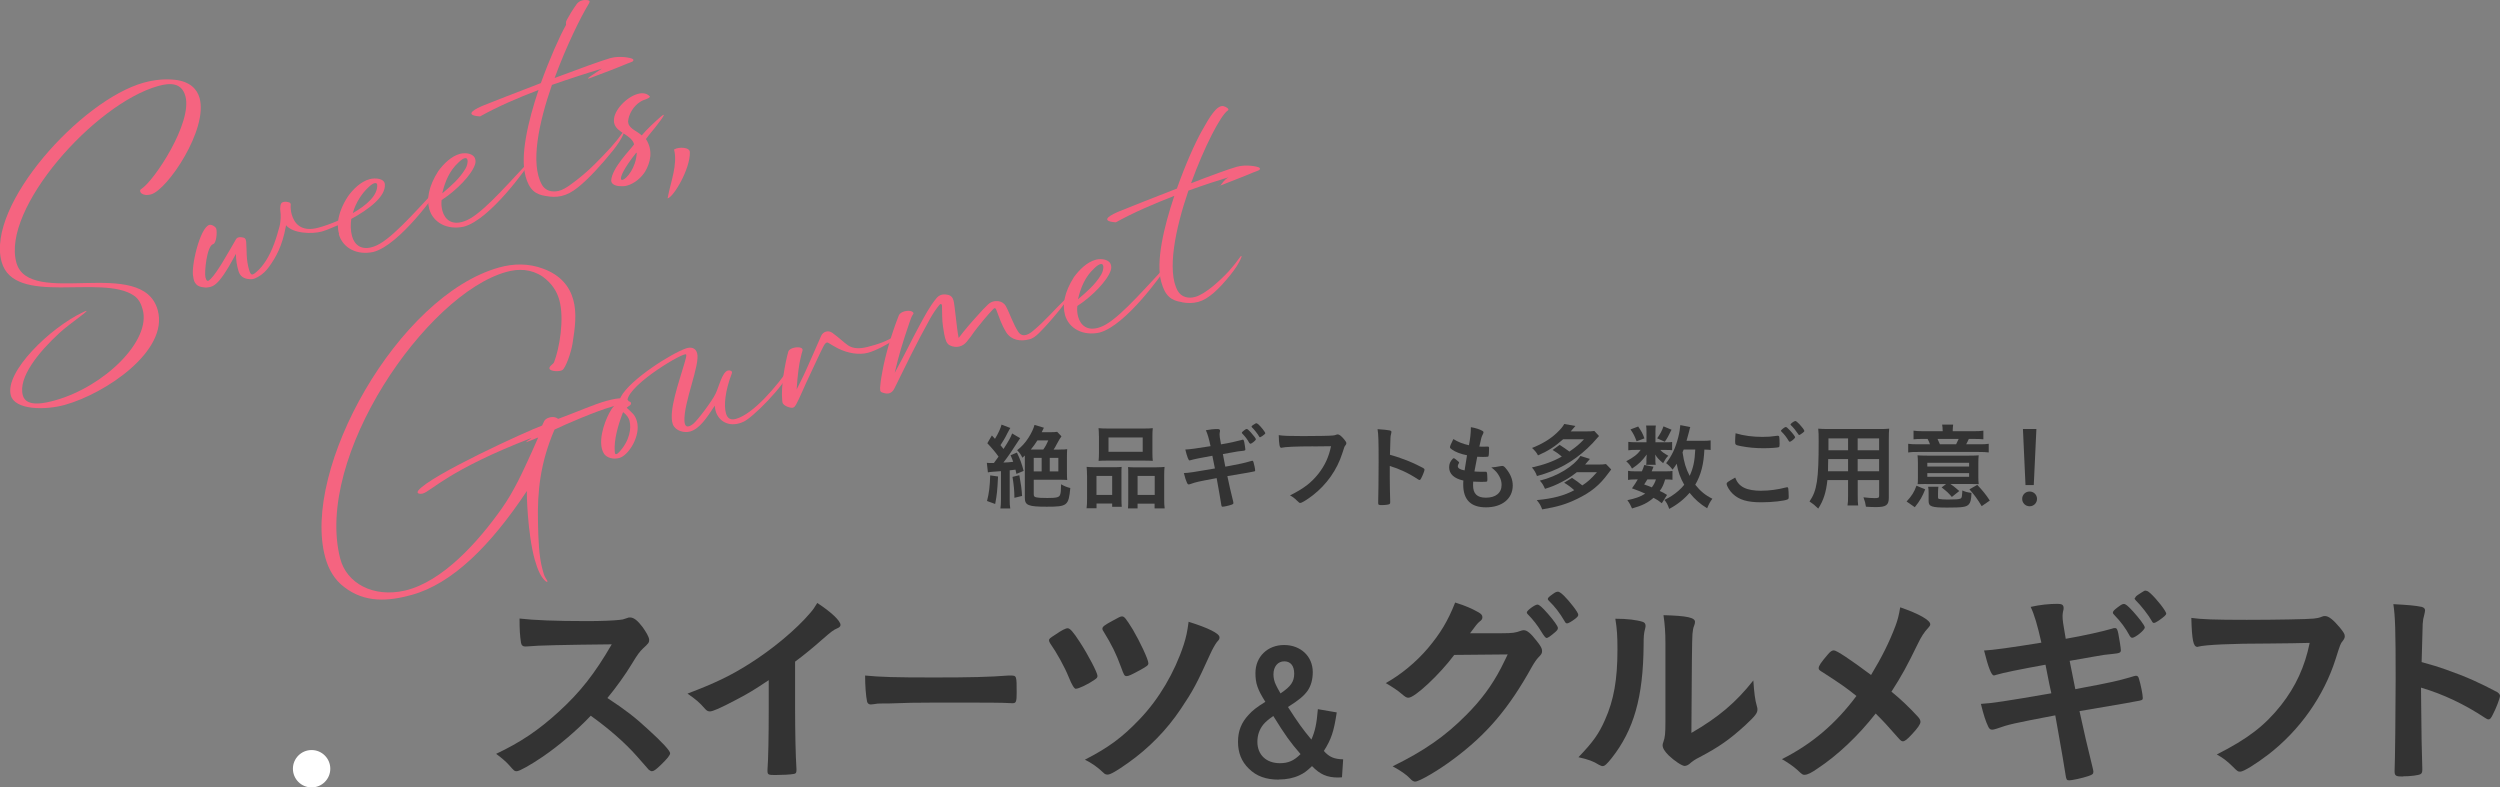 <?xml version="1.0" encoding="UTF-8"?>
<svg id="_レイヤー_2" data-name="レイヤー_2" xmlns="http://www.w3.org/2000/svg" width="401.31" height="126.4" viewBox="0 0 401.31 126.4">
  <rect x="0" y="0" width="401.31" height="126.4" fill="#808080" stroke="none"/>
  <defs>
    <style>
      .cls-1 {
        fill: #f56480;
      }

      .cls-2 {
        fill: #fff;
      }

      .cls-3 {
        fill: #333;
      }
    </style>
  </defs>
  <g id="image">
    <g>
      <g>
        <g>
          <path class="cls-3" d="M104.67,123.8c-.16,0-.33-.08-.53-.24q-.38-.45-1.94-2.21c-1.9-2.14-4.45-4.37-7.37-6.46-2.14,2.28-5.17,4.85-7.68,6.56-1.93,1.32-3.77,2.35-4.2,2.35-.36,0-.41-.05-1.21-.96-.47-.54-1.26-1.22-2.1-1.83,3.89-1.84,6.79-3.78,10.03-6.74,3.47-3.17,5.79-6.11,8.53-10.84q-11.46.11-13.33.32c-.41.03-.48.03-.55.03h0c-.39,0-.6-.18-.68-.57-.18-1.13-.24-2.15-.24-3.92,2.28.27,5.83.41,10.88.41,2.19,0,4.19-.08,5.23-.2.4-.03.48-.06,1.04-.25l.18-.06c.14-.07.21-.07.42-.07.59,0,1.21.49,2.03,1.58.47.67,1.03,1.56,1.03,2.02,0,.42-.1.56-1,1.38-.54.54-.78.81-1.83,2.54-.95,1.58-2.47,3.71-3.88,5.41,2.85,1.86,4.56,3.19,6.56,5.06,2.2,1.99,3.51,3.41,3.51,3.8,0,.31-.42.84-1.5,1.89-.78.74-1.12.99-1.38.99Z"/>
          <path class="cls-3" d="M124.39,124.41c-1.06,0-1.19-.07-1.19-.68v-.17c.13-1.63.2-5.33.2-9.89v-4.49c-2.27,1.52-3.38,2.2-5.36,3.22-2.36,1.25-3.63,1.8-4.09,1.8-.28,0-.5-.11-.74-.38-.98-1.12-1.52-1.55-2.85-2.48,4.32-1.64,6.81-2.82,9.86-4.74,3.76-2.36,7.63-5.59,9.85-8.22.47-.54.67-.84,1.12-1.59,2.25,1.46,3.73,2.88,3.73,3.52,0,.24-.17.41-.56.57-.6.27-.81.41-2.44,1.83-1.45,1.29-2.94,2.5-4.29,3.5v7.46c.01,4.23.08,7.42.22,9.76v.24c0,.39-.12.54-.47.57-.45.1-1.91.17-3,.17Z"/>
          <path class="cls-3" d="M139.82,113.09c-.35,0-.58-.18-.64-.5-.18-.83-.31-2.54-.31-4.15,2.52.24,4.69.31,11.08.31,5.85,0,8.97-.08,11.9-.31h.4c.95,0,.95.05.95,2.78,0,1.41-.1,1.66-.64,1.66h-.12c-2.02-.1-3.16-.1-12-.1-3.37,0-5.03.04-7.68.14h-.89c-.94,0-1.11.03-1.64.12-.16.01-.25.02-.31.03,0,0-.1.01-.1.01Z"/>
          <path class="cls-3" d="M177.8,124.34c-.29,0-.47-.08-.7-.32-.9-.87-1.95-1.6-2.95-2.07,3.78-1.94,6-3.57,8.8-6.51,3.08-3.22,5.59-7.46,7.07-11.96.39-1.24.57-2.06.78-3.67,3.21,1,4.96,1.89,4.96,2.49,0,.28-.04.36-.42.77-.34.46-.69,1.09-1.12,2.03-2.09,4.62-2.74,5.83-4.66,8.68-2.25,3.37-5.1,6.29-8.47,8.68-1.8,1.28-2.84,1.88-3.28,1.88ZM172.7,110.57q-.39,0-1.15-1.89c-.64-1.6-1.94-3.95-2.95-5.37-.14-.21-.21-.39-.21-.53,0-.23.13-.34,1.07-.94.97-.67,1.6-.99,1.92-.99.39,0,.9.58,1.96,2.22,1.32,2.02,2.83,4.91,2.83,5.42,0,.26-.08.37-.49.64-.94.67-2.52,1.43-2.97,1.43ZM180.86,108.53c-.37,0-.44-.16-.91-1.45-.79-2.15-1.44-3.49-2.82-5.74-.13-.16-.17-.27-.17-.42,0-.32.32-.57,1.72-1.32.98-.54,1.19-.65,1.41-.65.39,0,.61.26,1.76,2.12,1.09,1.84,2.49,4.79,2.49,5.39,0,.32-.16.46-1.34,1.11-1.32.72-1.83.96-2.12.96Z"/>
          <path class="cls-3" d="M205.29,125.15c-2.09,0-3.62-.56-4.84-1.78-1.16-1.13-1.72-2.54-1.72-4.29s.55-3.1,1.69-4.32c.62-.7,1.32-1.25,2.7-2.1-1.27-2.01-1.59-2.97-1.59-4.63,0-2.6,1.93-4.49,4.6-4.49s4.6,1.83,4.6,4.35c0,1.19-.28,2.19-.82,2.98-.6.84-1.4,1.51-3.16,2.62,1.58,2.47,2.36,3.56,3.76,5.23.59-1.35.84-2.49,1.04-4.88l3.03.52c-.47,3.11-.88,4.31-2.07,6.19.86.97,1.65,1.31,3.1,1.34l-.19,2.89-.63.03c-1.77,0-2.9-.5-4.18-1.83-.85.81-1.3,1.14-2.01,1.47-.95.45-2.09.68-3.3.68ZM204.41,114.93c-.84.58-1.22.91-1.63,1.39-.63.79-.94,1.72-.94,2.76,0,2.08,1.42,3.43,3.61,3.43,1.36,0,2.26-.4,3.32-1.46-1.67-1.92-2.49-3.07-4.37-6.11ZM206.16,106.16c-1.04,0-1.74.84-1.74,2.09,0,.59.15,1.21.4,1.7q.14.33.73,1.36c1.66-1.11,2.2-1.88,2.2-3.19,0-1.24-.58-1.96-1.6-1.96Z"/>
          <path class="cls-3" d="M227.2,125.47c-.28,0-.53-.14-.84-.49-.58-.62-1.5-1.26-2.81-1.97,5.03-2.46,8.45-4.83,11.82-8.24,2.38-2.38,4.11-4.71,5.6-7.58.23-.44.4-.8.71-1.43l.34-.71-8.58.08c-2.34,3.14-6.33,6.87-7.34,6.87-.32,0-.47-.08-1.14-.65-.55-.48-1.46-1.09-2.51-1.7,2.41-1.34,4.87-3.36,6.76-5.59,2.02-2.4,3.21-4.38,4.38-7.34,1.73.54,2.6.94,3.71,1.55.49.28.66.49.66.81,0,.27-.13.48-.42.67-.34.27-.69.7-1.56,1.9h5.04c1.86-.01,2.19-.06,3.19-.42.17-.04.27-.07.38-.07.54,0,1.12.48,2.13,1.78.63.8.82,1.16.82,1.55s-.1.55-.59,1.04c-.27.27-.71.91-1.05,1.52-3.7,6.68-7.24,10.84-12.62,14.83-2.31,1.74-5.44,3.58-6.1,3.58ZM248.25,102.41q-.22,0-.84-1.03c-.55-.93-1.37-1.98-2.14-2.75-.14-.14-.18-.21-.18-.33,0-.29,1.3-1.25,1.7-1.25.29,0,.73.38,1.72,1.51.93,1.06,1.57,1.98,1.57,2.23s-.11.39-.42.67c-.77.66-1.2.96-1.41.96ZM251.55,100.07c-.16,0-.27-.1-.4-.36-.78-1.33-1.55-2.33-2.51-3.26-.13-.13-.18-.21-.18-.29,0-.18.17-.36.76-.77.45-.35.66-.41.9-.41.4.04,1.31.93,2.44,2.39.48.62.79,1.13.79,1.31s-.09.34-.52.67c-.6.45-1.08.72-1.28.72Z"/>
          <path class="cls-3" d="M257.26,122.98c-.15,0-.33-.08-.59-.21-.9-.57-1.73-.87-3.29-1.22,2.34-2.44,3.26-3.72,4.26-5.99,1.42-3.18,2-6.45,2-11.28,0-2.25-.07-3.27-.34-4.96h.02c1.88,0,3.47.2,4.4.51.28.1.43.31.43.61,0,.14,0,.21-.07.48-.21.75-.24,1.29-.24,2.65-.07,8.35-1.56,13.6-5.14,18.14-.79.97-1.1,1.27-1.45,1.27ZM270.42,122.95c-.42,0-1.62-.8-2.54-1.67-.69-.69-.99-1.2-.99-1.65,0-.17.03-.28.14-.59.24-.66.31-1.3.31-3.12v-12.75c0-1.6-.09-2.92-.31-4.42,3.79.1,5.06.39,5.06,1.08,0,.21-.04.32-.17.69-.1.2-.2.74-.24,1.25q-.1.92-.17,15.88c4.32-2.5,7.12-4.85,9.94-8.42.13,1.93.28,3.15.56,4.09.1.31.1.41.1.59,0,.56-.34,1-1.91,2.47-2.51,2.3-4.23,3.51-7.38,5.17-.7.35-1.16.65-1.59,1.05-.25.21-.56.35-.8.35Z"/>
          <path class="cls-3" d="M289.73,124.38c-.35,0-.39,0-1.25-.82-.63-.56-1.5-1.16-2.44-1.7,4.78-2.41,8.58-5.61,11.96-10.14-1.59-1.28-2.38-1.84-5.3-3.73-.68-.41-.76-.49-.76-.74,0-.37.37-.91,1.5-2.23.37-.44.65-.62.94-.62.43,0,2.61,1.44,5.97,3.95,1.71-2.83,2.94-5.27,3.93-7.91.36-.97.53-1.66.75-2.95,3.03,1.04,4.82,2.07,4.82,2.72,0,.18-.07.29-.31.56-.65.68-1.15,1.46-1.7,2.61-1.71,3.52-2.61,5.16-4.22,7.65,1.37,1.1,2.91,2.56,4.21,3.98.33.36.45.6.45.87,0,.36-.43.99-1.37,1.99-.75.82-1.15,1.13-1.45,1.13-.19,0-.37-.12-.63-.42l-.2-.22c-1.86-2.11-2.1-2.38-3.54-3.82-2.81,3.59-6.14,6.73-9.35,8.84-.95.67-1.61.99-2.02.99Z"/>
          <path class="cls-3" d="M332.13,125.26c-.38,0-.44-.15-.54-.77-.21-1.42-.65-3.94-1.33-7.76l-.34-1.9c-6.96,1.33-7.48,1.46-9.38,2.13-.44.14-.58.17-.76.17-.29,0-.47-.15-.64-.53-.4-.83-.73-1.87-1.16-3.61,1.82-.11,3.72-.39,11.31-1.7-.24-1.05-.43-1.97-.58-2.77-.13-.69-.25-1.28-.36-1.82q-6.15,1.11-7.88,1.62c-.27.1-.35.1-.42.1q-.57,0-1.56-4,1.9-.07,9.2-1.26c-.6-2.71-1.14-4.55-1.72-5.74,1.49-.34,2.95-.49,4.34-.49.69,0,.95.18.95.68,0,.14,0,.24-.1.59-.03.2-.07.43-.07.67,0,.62.07,1.2.51,3.67,2.85-.49,6.01-1.2,7.41-1.62.24-.1.32-.1.52-.1.28,0,.38.27.51.87.13.63.41,2.38.41,2.66,0,.43-.17.51-1.49.64-.87.07-1.35.14-3.02.44q-.61.1-3.71.65l.91,4.55,1.46-.29c3.38-.61,5.69-1.12,7.27-1.6.61-.19.89-.27.99-.27.3,0,.41.17.5.5.27.87.61,2.52.61,3.07,0,.34-.13.38-1.11.54q-.54.1-1.67.31-1.84.31-7.38,1.26.91,4.25,2.13,9.18c.07.28.1.48.1.55,0,.36-.16.47-.73.67-.95.34-2.72.72-3.21.72ZM342.29,102.38c-.15,0-.26-.08-.4-.28-.69-1.28-1.42-2.27-2.51-3.4-.2-.2-.21-.25-.21-.36,0-.23.24-.45.79-.87.53-.4.75-.52.97-.52.29,0,.63.28,1.48,1.2.94,1.05,1.88,2.25,1.88,2.57,0,.44-1.57,1.66-2,1.66ZM345.76,100c-.11,0-.26-.1-.33-.29-.49-.9-1.75-2.53-2.61-3.36-.07-.07-.07-.07-.18-.24.21-.37.21-.38.55-.62.11-.07,1.03-.69,1.14-.69.42.07.42.07.84.42.93.82,2.56,2.86,2.56,3.29,0,.18-.35.51-1.07,1.01-.22.15-.51.34-.62.38-.03.03-.03.03-.17.07l-.11.03Z"/>
          <path class="cls-3" d="M359.63,123.87c-.39,0-.47-.05-1.24-.83-.97-.97-1.7-1.46-2.54-1.93,4.96-2.52,7.67-4.58,10.33-7.93,2.34-2.99,3.8-6.16,4.58-9.98q-2.62.07-6.46.1c-5.95,0-10.33.2-11.45.51-.03.03-.07.03-.11.03-.66,0-.88-1.04-.98-4.65,1.63.23,3.7.31,8.9.31,4.56,0,9.88-.1,10.74-.2.6-.07.8-.1,1.42-.34.17-.07.25-.07.38-.07.59,0,1.31.55,2.4,1.85.66.83.79,1.03.79,1.41,0,.23-.09.44-.35.77-.33.4-.36.48-1.12,2.88-1.9,5.96-5.73,11.4-10.79,15.31-2.05,1.57-3.99,2.76-4.51,2.76Z"/>
          <path class="cls-3" d="M385.71,124.65c-1.05,0-1.32-.08-1.32-.81v-.14c.07-.87.17-10.52.17-14.72,0-7.79-.07-10.04-.37-12,2.4.13,3.55.23,4.56.44.37.11.53.29.53.57q0,.17-.14.75c-.12.37-.2.83-.24,1.42,0,.02,0,.15-.01.41-.02.79-.08,2.69-.16,5.71q2.39.65,3.79,1.16c3.56,1.25,5.53,2.18,8.37,3.67.3.23.42.4.42.6,0,.34-.61,1.98-1.16,3.01-.27.56-.44.76-.67.76-.15,0-.33-.08-.56-.24-3.29-2.18-6.75-3.82-10.29-4.86l.04,3.81c0,2.1.1,7.61.17,9.21v.17c0,.35-.08.57-.25.67-.26.22-1.72.38-2.87.38Z"/>
        </g>
        <g>
          <path class="cls-3" d="M159.54,74.33q.12-.17.35-.48s.33-.45.4-.55c-.45-.65-1.11-1.43-1.8-2.15l.73-1.25.5.54c.5-.81.93-1.74,1.05-2.28l1.41.54c-.12.18-.25.44-.5.9-.34.71-.72,1.32-1.08,1.86.24.3.3.38.49.61.84-1.3,1.17-1.9,1.38-2.49l1.29.76c-.12.17-.21.3-.38.57-.87,1.38-1.64,2.49-2.31,3.34.6-.01.87-.04,1.57-.12-.13-.36-.19-.54-.42-1.06l1.02-.42c.5,1.04.78,1.79,1.08,2.94l-1.16.48c-.07-.35-.1-.45-.15-.68-.27.03-.65.08-.93.11v4.62c0,.67.01,1.05.09,1.5h-1.58c.06-.44.09-.86.09-1.5v-4.49c-1.2.08-1.85.13-2.1.2l-.17-1.54c.21.03.31.03.56.03h.54ZM160.21,76.49c-.12,2.37-.18,2.92-.46,4.41l-1.31-.48c.33-1.23.46-2.4.51-4.11l1.26.18ZM163.63,76.28c.27,1.46.36,2.16.44,3.33l-1.23.3c-.02-1.25-.09-2-.31-3.36l1.11-.27ZM170.02,72.16c.65,0,1.02-.01,1.29-.06-.03.34-.04.62-.04,1.2v2.46c0,.72.01.97.04,1.29-.36-.03-.62-.04-1.25-.04h-4.12v2.32c0,.32.1.44.39.5.36.08.87.11,1.81.11,1.47,0,1.88-.11,2.02-.5.12-.3.15-.66.17-1.7.52.3.92.46,1.48.6-.27,2.83-.48,3-3.78,3-2.99,0-3.52-.23-3.52-1.44v-6.78c-.17.17-.2.18-.39.36-.24-.51-.42-.76-.84-1.21.69-.53,1.28-1.17,1.79-1.96.5-.77.87-1.58.99-2.1l1.51.45c-.04.09-.09.15-.1.2-.03.06-.12.22-.25.52h1.29c.6,0,.81-.01,1.19-.06l.69.72c-.21.29-.44.66-.78,1.3-.21.42-.27.51-.48.83h.9ZM167.47,72.16c.33-.45.58-.92.81-1.47h-1.75c-.35.55-.67,1.02-1.06,1.47h2.01ZM165.94,75.67h1.27v-2.17h-1.27v2.17ZM168.51,75.67h1.38v-2.17h-1.38v2.17Z"/>
          <path class="cls-3" d="M174.49,76.32c0-.51-.02-.93-.06-1.38.43.04.82.06,1.39.06h3.17c.42,0,.7-.02,1.06-.05-.03.3-.03.51-.03,1.26v3.84c0,.6.02.96.05,1.3h-1.54v-.52h-2.51v.76h-1.6c.06-.42.08-.83.08-1.57v-3.71ZM176.01,79.45h2.52v-3.05h-2.52v3.05ZM176.4,70c0-.52-.02-.9-.06-1.27.42.04.87.06,1.64.06h5.43c.78,0,1.26-.01,1.64-.06-.04.34-.06.72-.06,1.26v2.67c0,.58.02.94.06,1.32-.42-.03-.72-.04-1.48-.04h-5.72c-.77,0-1.09.01-1.5.04.04-.39.06-.78.06-1.32v-2.66ZM177.94,72.53h5.49v-2.31h-5.49v2.31ZM185.65,75.01c.6,0,.93-.02,1.29-.06-.04.4-.06.79-.06,1.38v3.72c0,.79.02,1.18.08,1.56h-1.62v-.76h-2.73v.76h-1.54c.03-.38.04-.69.04-1.3v-4.16c0-.67,0-.84-.03-1.18.34.03.63.05,1.08.05h3.5ZM182.61,79.45h2.75v-3.05h-2.75v3.05Z"/>
          <path class="cls-3" d="M193.53,69.07c.67-.13,1.32-.2,1.9-.2.3,0,.41.08.41.29,0,.06,0,.11-.04.25-.02.09-.03.2-.03.3,0,.27.03.52.23,1.62,1.21-.19,2.64-.51,3.29-.7.1-.05.13-.05.23-.05.1,0,.15.09.21.38.06.29.18,1.05.18,1.17,0,.18-.06.21-.65.27-.38.03-.58.06-1.33.2q-.27.04-1.63.29.25,1.32.39,2.02.33-.06.66-.12c1.5-.27,2.52-.5,3.21-.71.24-.07.39-.12.44-.12.12,0,.17.06.21.21.12.39.27,1.11.27,1.35,0,.13-.03.15-.48.22q-.24.04-.73.14-.81.13-3.25.55.39,1.89.93,4.06c.03.12.04.21.04.24,0,.15-.06.2-.31.29-.42.15-1.2.32-1.41.32-.15,0-.18-.05-.23-.33-.1-.72-.35-2.06-.74-4.26-3.06.57-3.3.63-4.15.93-.19.06-.25.08-.33.08-.12,0-.19-.06-.27-.23-.18-.38-.33-.85-.51-1.59.78-.03,1.6-.15,4.98-.74-.18-.88-.3-1.53-.41-2.04q-2.73.48-3.49.71c-.12.04-.15.04-.18.04q-.24,0-.67-1.75.82-.01,4.05-.54c-.24-1.14-.48-2-.75-2.55ZM200.55,71.12c-.31-.58-.65-1.02-1.11-1.5-.09-.09-.09-.1-.09-.15,0-.09.09-.18.35-.38.24-.18.33-.23.42-.23.12,0,.27.12.65.53.48.54.83,1,.83,1.12,0,.18-.68.72-.87.72-.06,0-.1-.03-.17-.12ZM202.64,69.98c-.09.06-.23.15-.27.17t-.08.03s-.03.01-.04.01c-.04,0-.1-.04-.13-.12-.21-.39-.77-1.11-1.16-1.48t-.07-.11q.09-.15.24-.25c.23-.15.47-.3.5-.3q.18.03.36.18c.41.36,1.12,1.26,1.12,1.44,0,.07-.17.22-.46.43Z"/>
          <path class="cls-3" d="M210.79,71.65c-2.69,0-4.58.09-5.06.22-.02.02-.03.02-.04.02-.29,0-.38-.5-.42-2.04.73.12,1.69.15,3.92.15,2.01,0,4.36-.04,4.74-.09.27-.03.36-.04.63-.15.08-.03.1-.03.17-.03.26,0,.57.24,1.05.81.28.36.34.45.34.62,0,.11-.04.2-.15.33-.15.18-.17.22-.5,1.28-.84,2.64-2.5,5.01-4.75,6.75-.9.69-1.75,1.21-1.98,1.21-.17,0-.19-.02-.54-.36-.4-.41-.72-.63-1.12-.85,2.21-1.1,3.41-2.03,4.56-3.48,1.04-1.32,1.68-2.73,2.02-4.41q-1.17.02-2.86.03Z"/>
          <path class="cls-3" d="M223.09,76.48c0,.92.04,3.36.07,4.06v.08c0,.14-.03.24-.1.29-.1.09-.7.17-1.26.17-.48,0-.57-.04-.57-.34v-.06c.03-.39.07-4.71.07-6.5,0-3.45-.03-4.42-.17-5.29,1.08.08,1.56.12,2,.21.15.05.23.12.23.24q0,.08-.06.33c-.06.18-.09.39-.1.63,0,.03-.03.93-.08,2.7q1.06.3,1.68.53c1.5.52,2.35.92,3.69,1.62.12.09.18.16.18.25,0,.15-.27.87-.51,1.32-.12.25-.19.33-.29.33-.06,0-.13-.03-.24-.1-1.47-.98-3.02-1.7-4.54-2.15v1.7Z"/>
          <path class="cls-3" d="M235.52,73.09c-1.06-.21-1.88-.53-2.43-.92-.27-.18-.33-.26-.33-.39,0-.17.12-.46.54-1.3.73.46,1.56.79,2.5.99.21-1.05.3-1.92.31-2.9.77.13,1.44.36,1.81.57.17.09.23.18.21.3,0,.06-.03.12-.1.27-.23.46-.24.51-.56,1.98.15.01.35.01.47.01h.1c.36-.01.63-.01.76-.01h.05c.13,0,.18.06.18.25,0,.66-.04,1.2-.1,1.31-.04.07-.24.1-.87.1-.28,0-.51-.01-.93-.03q-.31,1.54-.45,2.36c.51.04.62.04.87.04h.84c.15-.01.23.01.27.09.06.09.1.57.1,1.11,0,.27-.01.34-.1.39-.07.03-.4.04-.98.04-.27,0-.67-.01-1.2-.04-.02.27-.02.45-.02.57,0,1.38.65,2.01,2.06,2.01,1.57,0,2.52-.76,2.52-2.05,0-.46-.1-.89-.35-1.35-.3-.57-.58-.9-1.3-1.47h.13c.24,0,.75-.08,1.2-.17.24-.04.33-.06.4-.06.23,0,.38.1.67.48.69.84,1.04,1.73,1.04,2.66,0,2.12-1.71,3.51-4.3,3.51-2.43,0-3.65-1.21-3.65-3.67,0-.21,0-.38.03-.63-1.48-.32-2.29-1.05-2.29-2.12,0-.55.17-.96.58-1.38.04-.06.1-.08.17-.08.09,0,.19.08.54.36.27.22.31.27.31.34q0,.06-.09.2c-.06.1-.12.27-.12.36,0,.2.12.36.34.46.21.11.27.12.75.23l.39-2.43Z"/>
          <path class="cls-3" d="M250.36,71.41c.67.44.96.63,1.57,1.08,1.16-.81,1.62-1.21,2.34-1.98h-3.35c-1.26,1.14-2.43,1.89-4.03,2.59-.24-.45-.51-.78-.96-1.19,1.62-.64,2.88-1.41,3.9-2.35.69-.65,1.03-1.05,1.27-1.5l1.79.32c-.32.38-.36.43-.75.87h2.52c.54,0,.94-.01,1.27-.07l.75.81c-.87,1-1.25,1.41-1.86,1.98-2.4,2.22-4.8,3.55-8.1,4.45-.18-.52-.42-.94-.81-1.38,1.96-.43,3.46-.99,4.8-1.75-.45-.39-.85-.69-1.48-1.06l1.12-.81ZM253.1,75.82c-1.05.79-1.5,1.08-2.39,1.54-.98.51-1.63.78-2.7,1.11-.3-.67-.44-.88-.83-1.32,2.79-.67,5.48-2.31,6.52-3.96l1.52.48q-.38.46-.77.9h2.08c.56,0,.93-.01,1.27-.08l.84.87c-.18.23-.21.25-.48.63-1.37,1.88-2.76,3.02-5,4.1-1.74.84-3.1,1.26-5.6,1.68-.28-.72-.38-.88-.87-1.49,2.58-.24,4.4-.72,6.01-1.59-.57-.52-.92-.78-1.62-1.2l1.27-.78c.71.46,1.02.71,1.65,1.21.83-.54,1.38-1.02,2.35-2.12h-3.3Z"/>
          <path class="cls-3" d="M267.5,71c.42,0,.77-.02.92-.05v1.32c-.22-.03-.48-.04-.93-.04h-.96c.27.32.57.53,1.27.93-.38.41-.44.5-.83,1.19-.73-.62-.92-.83-1.27-1.38.02.24.03.48.03.58v.54c0,.18.02.36.06.52h-1.54c.03-.15.04-.33.04-.48v-.54c0-.15.02-.32.05-.63-.77,1.05-1.25,1.51-2.36,2.26-.3-.53-.46-.74-.93-1.18,1.15-.6,1.83-1.12,2.31-1.82h-.78c-.51,0-.9.01-1.2.06v-1.35c.34.04.67.06,1.21.06h1.71v-1.7c0-.44-.02-.69-.06-.98h1.56c-.04.29-.06.53-.06.95v1.73h1.75ZM266.76,80.78c-.52-.42-.73-.55-1.33-.87-.9.79-1.79,1.25-3.45,1.71-.21-.51-.43-.9-.75-1.33,1.29-.27,2.09-.55,2.87-1.05-.67-.31-1.06-.46-2.13-.85.45-.63.58-.83.93-1.43h-.42c-.52,0-.81.02-1.14.08v-1.46c.33.06.6.08,1.14.08h1.08c.14-.3.21-.48.39-1.02l1.48.28c-.13.36-.18.47-.3.74h2.28c.51,0,.78-.01,1.06-.06v1.42c-.3-.04-.54-.06-1.17-.06-.29.92-.42,1.22-.87,1.85.56.25.68.33,1.17.64l-.84,1.33ZM262.97,68.47c.54.79.72,1.12,1,1.9l-1.26.47c-.29-.8-.52-1.26-.98-1.91l1.23-.46ZM264.44,76.96c-.2.33-.24.41-.51.81.63.22.85.3,1.23.46.31-.42.5-.76.66-1.28h-1.38ZM268.32,68.98c-.57,1.14-.63,1.28-1.08,1.93l-1.23-.55c.46-.63.78-1.21,1.02-1.92l1.29.54ZM274.61,72.23c-.26-.04-.44-.04-1.02-.06-.09,2.32-.54,4.06-1.46,5.64.81,1.02,1.6,1.68,2.75,2.25-.35.45-.58.88-.84,1.53-1.09-.65-2.02-1.47-2.82-2.48-.9,1.04-2.01,1.92-3.27,2.58-.27-.75-.4-.99-.77-1.44.63-.32.81-.42,1.14-.63.83-.54,1.48-1.11,2.04-1.8-.66-1.18-.96-2.02-1.21-3.38-.26.41-.36.56-.66.95-.31-.41-.63-.74-1.04-1.04.9-1.14,1.5-2.4,1.95-4.16.18-.67.31-1.53.33-1.95l1.6.31c-.06.17-.1.3-.21.79-.1.41-.26.98-.39,1.42h2.52c.67,0,1-.01,1.35-.07v1.51ZM270.27,72.17q-.12.3-.18.43c.24,1.63.52,2.58,1.14,3.79.58-1.25.82-2.4.9-4.23h-1.86Z"/>
          <path class="cls-3" d="M282.78,78.77c1.23,0,2.59-.18,3.94-.53.08-.03.12-.03.17-.03.09,0,.13.06.17.19.04.33.07.81.07,1.31,0,.3-.03.39-.17.45-.45.24-2.47.47-4.21.47-2.27,0-3.56-.39-4.59-1.35-.5-.46-.99-1.27-.99-1.6,0-.23.14-.33,1.37-1.02.54,1.49,1.78,2.12,4.25,2.12ZM282.91,70.13c.87,0,1.38-.03,2.4-.18h.1c.12,0,.17.04.2.14.03.18.06.63.06,1.17,0,.34-.03.46-.12.52-.12.08-1.43.17-2.43.17-1.33,0-2.44-.1-3.69-.34-.85-.17-.9-.2-.9-.74,0-.33.03-.92.07-1.32,1.31.39,2.73.58,4.31.58ZM287.31,70.91c-.08,0-.12-.03-.17-.12-.39-.64-.66-1-1.19-1.53-.04-.04-.06-.08-.06-.12,0-.12.6-.6.77-.6.1,0,.29.14.66.54.48.51.84.99.84,1.11,0,.17-.66.72-.85.72ZM288.85,68.09c.46.5.79.94.79,1.08,0,.09-.04.13-.28.33-.3.22-.47.33-.56.33-.04,0-.09-.04-.15-.15-.45-.66-.71-.98-1.16-1.42-.04-.03-.07-.09-.07-.12,0-.13.58-.56.78-.56.1,0,.33.17.65.51Z"/>
          <path class="cls-3" d="M293.34,77.08c-.21,1.96-.63,3.27-1.47,4.56-.6-.58-.81-.75-1.4-1.14,1.2-1.75,1.47-3.49,1.47-9.66,0-.98-.01-1.44-.07-2.03.5.04.88.06,1.65.06h8.07c.8,0,1.23-.01,1.67-.06-.04.48-.06.87-.06,1.62v9.46c0,1.2-.43,1.51-2.07,1.51-.44,0-1.19-.03-1.6-.06-.08-.55-.17-.9-.4-1.51.73.09,1.35.13,1.8.13.6,0,.72-.06.72-.38v-2.52h-3.44v2.37c0,.86.01,1.32.07,1.71h-1.71c.08-.45.09-.84.09-1.69v-2.39h-3.31ZM296.66,73.69h-3.19c0,.39-.02.71-.02.9,0,.66-.01.81-.01,1.06h3.22v-1.96ZM296.66,70.37h-3.15v1.91s3.15,0,3.15,0v-1.91ZM301.64,72.28v-1.91h-3.44v1.91h3.44ZM301.64,75.65v-1.96h-3.44v1.96h3.44Z"/>
          <path class="cls-3" d="M306.05,80.51c.85-.93,1.21-1.5,1.59-2.54l1.4.58c-.46,1.17-.82,1.8-1.67,2.87l-1.32-.92ZM311.84,69.08c0-.31-.02-.58-.08-.92h1.77c-.04.3-.07.57-.07.92v.14h3.39c.71,0,1.08-.02,1.53-.09v1.39c-.44-.04-.78-.06-1.53-.06h-.81c-.13.32-.25.53-.42.86h1.95c.85,0,1.25-.01,1.67-.08v1.39c-.42-.06-.84-.08-1.68-.08h-9.6c-.81,0-1.23.01-1.65.08v-1.39c.41.06.85.08,1.71.08h1.79c-.12-.33-.18-.48-.38-.86h-.79c-.72,0-1.08.01-1.47.06v-1.39c.39.06.83.09,1.53.09h3.15v-.14ZM309.23,77.69c-.62,0-.96.01-1.4.03.03-.29.04-.52.04-1.06v-2.28c0-.58-.02-.91-.06-1.29.38.03.77.05,1.56.05h6.69c.87,0,1.2-.02,1.57-.05-.04.33-.06.67-.06,1.29v2.16c0,.46.01.75.06,1.18-.19,0-.22,0-.48-.02h-.39c-.18-.01-.31-.01-.39-.01h-3.29c.44.29.65.45,1.43,1.13l-1.19.95c-.66-.75-.72-.8-1.64-1.53l.72-.54h-3.19ZM309.38,74.89h6.71v-.6h-6.71v.6ZM309.38,76.54h6.71v-.59h-6.71v.59ZM315,78.88v-.15c.51.23.79.3,1.47.39-.04,1.08-.15,1.53-.42,1.83-.39.44-1,.53-3.48.53s-2.98-.17-2.98-1.02v-1.26c0-.48-.02-.78-.08-1.07h1.65c-.04.36-.06.55-.06,1.07v.63c0,.17.04.23.22.27.17.04.77.09,1.29.09,1.29,0,1.85-.04,2.08-.15.14-.06.2-.17.24-.39.03-.15.06-.47.06-.62v-.15ZM314,71.32c.18-.35.26-.51.41-.86h-3.39c.15.32.2.42.38.86h2.61ZM318.11,81.25c-.71-1.17-1.14-1.77-1.97-2.7l1.26-.72c.9.96,1.4,1.58,2.01,2.52l-1.3.9Z"/>
          <path class="cls-3" d="M326.99,80.08c0,.66-.52,1.19-1.19,1.19s-1.19-.53-1.19-1.19.52-1.18,1.19-1.18,1.19.52,1.19,1.18ZM326.47,77.86h-1.33l-.41-8.99h2.16l-.42,8.99Z"/>
        </g>
      </g>
      <g>
        <g>
          <path class="cls-1" d="M85.85,89.89c-1.19-4.31-1.32-10.81-1.27-11.08-5.86,8.84-12.01,14.89-18.47,16.68-3.74,1.04-7.52,1.34-10.88-1.27-1.55-1.18-2.49-2.82-3.01-4.71-3.92-14.15,11.68-42.08,27.92-46.58,2.33-.65,4.74-.67,7.05.2,2.8,1.03,4.24,2.85,4.83,4.97.6,2.15.29,4.53-.11,7.02-.23,1.48-1.12,3.98-1.65,4.29-.47.29-1.94.21-2.06-.23-.11-.39.66-.76.74-1.04.85-2.17,1.69-6.91.84-9.99-.38-1.38-1.19-2.67-2.69-3.76-1.85-1.22-3.84-1.29-5.81-.74-12.86,3.57-30.9,29.7-26.66,46.04,1.01,3.88,5.23,6.31,10.43,5.1,5.98-1.43,11.67-7.75,15.51-13.19,1.99-2.81,3.42-6.01,4.86-9.17l.97-2.2c-.27.07-1.15.51-1.95.76.2-.31.63-.4.9-.7-13.38,5.16-16.11,8.56-17.49,8.94-.33.09-1.11.05-.71-.48,1.9-2.46,17.56-9.6,19.88-10.44.27-.43.23-1.03,1.16-1.29.72-.2,1.24.04,1.41.22,3.21-1.18,5.67-2.31,7.76-2.89,1.11-.31,2-.46,2.6-.4.61.12.87.24.91.36.05.18-.44.38-1.04.55-.57.16-1.24.31-1.47.38-2.63.73-7.58,2.87-9.34,3.72-2.27,5.3-2.78,9.85-2.65,14.97.05,2.63.15,5.4.72,7.47.16.57.27,1.08.58,1.51.35.45.27.73-.22.25-.66-.62-1.18-1.83-1.58-3.26Z"/>
          <path class="cls-1" d="M96.97,72.83c-.16-.21-.25-.45-.33-.71-.57-2.06.68-5.11,1.46-6.33.45-.8,1.27-1.12,1.55-2.07,1.5-2.83,8.22-7.05,10.52-7.81.74-.24,1.49-.09,1.73.78.55,1.75-2.2,7.98-2.03,10.93.06.79.4,1.21,1.4.42.69-.54,3.04-3.68,3.57-4.79.54-1.05,1.05-3.51,2.01-3.78.15-.04.32-.02.5.06.15.09.19.24.12.42-1.1,2.88-1.28,5.15-.94,6.38.23.84.74,1.15,1.6.91,2.84-.79,6.61-5.31,8.7-8.34.46-.67.57-.51.33.13-1.26,3.02-6.55,8.19-7.84,8.68-.25.13-.49.2-.76.27-1.85.51-3.7-.58-3.82-2.87-1.29,1.97-2.42,3.7-3.94,4.15-.96.27-2.34-.06-2.79-1.13-.77-2.07,1.07-7.06,1.84-9.75.17-.66.38-1.2.3-1.47-.16-.57-9.07,4.67-9.44,7.32.13.25.49.15.58.45.1.36-.47.52-.69.77.88.85,1.33,1.08,1.64,2.19.64,2.3-1.32,5.46-2.82,5.87-.99.27-1.97,0-2.47-.67ZM101.06,67.57c-.12-.45-.42-.95-1.04-1.42-.81,2.09-1.48,4.43-1.34,6.33.01.29.08.75.7.1,1.72-1.83,1.99-3.87,1.67-5Z"/>
          <path class="cls-1" d="M125.62,64.63c-.02-.09-.06-.21-.05-.31-.25-2.28.47-6.09.97-7.87.18-.63,1.57-.85,2.06-.6.22.1.26.25.22.45-.11.29-.19.7-.25.94-.29,1.05-.55,3.02-.69,5.28.47-.97,1-1.95,1.42-2.91.85-1.91,1.69-3.79,2.51-5.69.32-.7,1.15-.96,1.79-.5,1.25.91,1.64,1.38,2.52,2.01.8.55,1.87.58,3.1.27,1.53-.39,3.14-.87,4.77-1.97.06-.02.14-.07.23-.1.03,0,.07.01.1,0,.05.05.02.09,0,.13-.22.35-.53.63-.89.86-.84.59-2.94,1.72-4.11,2.01-1.44.37-3.16.1-4.8-.7-.53-.27-1.03-.58-1.54-.89-.32-.23-.62.2-.81.58-.26.46-1.71,3.6-2.32,4.89-.52,1.04-1.56,3.56-2.06,4.43-.16.24-.24.42-.51.5-.39.11-1.53-.29-1.68-.82Z"/>
          <path class="cls-1" d="M141.26,62.38c.05-.63.1-1.25.39-2.78.48-2.68,1.51-6.15,2.65-9.01.28-.62,1.57-.85,2.06-.6.22.1.37.28.22.45-.21.28-.35.61-.56,1.25-1.19,3.49-1.73,5.28-2.4,8.17,1.63-2.96,2.76-5.37,3.98-7.61.81-1.48,1.65-3.1,2.74-4.4.46-.55,1.04-.67,1.72-.54.54.08.85.38.99.89.22.68.54,4.75.84,6.05.99-1.31,2.04-2.53,3.15-3.74.49-.55,1.01-1.12,1.55-1.62.46-.45,1.02-.61,1.65-.55.54.08.97.34,1.23.82.58,1.03,1.22,3.01,2.03,4.17.76,1.01,1.86.19,2.4-.28,1.96-1.64,3.28-3.26,5.11-5.02l.14-.2c.08-.05.18-.18.26-.1.11.07-.01.2-.05.27-.35.58-.75,1.11-1.19,1.65-1.08,1.33-2.2,2.64-3.41,3.84-.49.46-.95.87-1.59.99-1.35.37-2.8.13-3.62-1.09-.9-1.49-1.02-2.17-1.65-3.73-.1-.23-.26-.25-.44-.07-.52.56-1.04,1.12-1.52,1.71-.72.88-1.45,1.75-2.08,2.7-.21.28-.45.58-.69.87-.65.79-1.67,1.04-2.63.6-.29-.11-.48-.35-.63-.63-.31-.75-.4-1.56-.53-2.37-.19-1.14-.12-2.29-.17-3.4-.01-.29-.23-.36-.39-.15-.56.67-1.06,1.42-1.51,2.22-1.07,1.94-2.11,3.9-3.1,5.88l-2.64,5.34c-.37.75-.95.97-1.77.71-.42-.11-.56-.26-.51-.69Z"/>
          <path class="cls-1" d="M170.95,50.51c-.43-1.55-.1-3.61,1.45-6.04.84-1.14,2.07-2.41,3.54-2.79.88-.21,2.15-.05,2.39.85.07.24.08.52-.02.84-.51,1.65-2.99,4.21-5.37,5.74-.07.57-.03,1.17.13,1.74.38,1.38,1.5,2.39,3.52,1.67,2.42-.8,6.11-5.01,10.16-9.36.2-.22.61-.49.43-.18-.41.73-6.46,9.33-10.71,10.41-2.55.55-4.89-.58-5.53-2.88ZM176.75,44.11c.27-.43.44-1.09.33-1.48-.06-.21-.21-.3-.45-.23-.24.07-.57.26-1,.7-1.41,1.29-2.15,3.04-2.59,4.94,1.36-1.15,2.76-2.34,3.71-3.93Z"/>
          <path class="cls-1" d="M189.72,48.5c-1.65-.25-2.67-.9-3.31-3.24-.89-3.2.38-8.74,2.1-13.82-3.23,1.25-6.63,2.71-9.39,4.25-2.96-.21-.41-1.37.54-1.76,1.56-.63,5.39-2.17,9.26-3.66,1.39-3.93,2.97-7.42,3.96-9.18,1.31-2.36,2.44-4.22,3.48-4.06.41.08,1.07.48.74.7-1.17.78-3.79,5.85-5.91,11.69,3.23-1.25,6.12-2.31,7.35-2.65,1.52-.42,3.3-.05,3.58.13.19.11.18.3-.04.43-.28.14-.61.23-.9.35-1.73.74-3.54,1.4-5.31,2.12.05-.05.1-.09.12-.13.6-.84.86-.98,1.21-1.21-1.61.48-3.88,1.21-6.43,2.14-2.12,6.19-3.47,12.91-1.73,16.07.58,1.03,1.71,1.3,2.82.99,1.71-.47,4.15-2.79,5.37-4.1.69-.77,1.31-1.55,1.91-2.4.09-.12.21-.06.15.09-.41,1.08-1.09,2.01-1.78,2.88-1.87,2.32-3.53,3.88-5.12,4.32-.93.26-1.77.23-2.69.07ZM195.87,29.79c-.24.16-.58.23-.03,0h.03Z"/>
        </g>
        <g>
          <path class="cls-1" d="M1.74,63.47c-1.04-3.74,6.27-10.85,11.62-13.37,2.02-.95-2.2,1.83-3.81,3.34-3.36,3.09-6.68,7.17-5.88,10.04.56,2.03,3.86,1.15,5.15.79,7.84-2.17,15.49-9.54,14.08-14.6-.22-.81-.6-1.7-1.43-2.24-5.15-3.47-19.21,1.81-21.21-5.39-2.52-9.09,12.76-25.99,22.81-28.77,1.67-.46,3.36-.64,5.03-.46,2.36.28,3.52,1.44,3.94,2.93,1.39,5.02-5.16,14.73-7.79,15.46-1.5.41-2.08-.55-1.59-.85,2.09-1.29,8.27-10.7,7.1-14.92-.6-2.18-2.43-2.16-4.35-1.63C15.17,16.65.23,33.52,2.63,42.16c2.04,7.36,20.26-1.17,22.69,7.62,1.81,6.52-8.36,13.4-14.94,15.22-3.14.87-7.98.83-8.64-1.53Z"/>
          <path class="cls-1" d="M54.42,37.53c-.12-.42-.18-.88-.19-1.37-1.12.5-2.05.86-2.59,1.01-1.53.42-4.61.34-5.73-1.02l-.02.17c-.59,3.22-1.59,4.95-2.68,6.48-.49.68-1.07,1.26-1.83,1.67-.73.39-.92.42-1.72.29-.68-.13-1.14-.52-1.36-1.2-.29-.92-.42-1.85-.43-2.81-.86,1.56-1.59,2.98-2.68,4.29-.42.47-.87.92-1.58,1.05-.27.07-.55.09-.86.04-1.09-.08-1.62-.61-1.73-1.71-.41-1.47,1.06-7.9,2.59-8.32.36-.1,1.02.3,1.11.63.15.54.03,2.31-.51,2.46-1.02.28-1.43,4.61-1.23,5.33.09.33.17.5.32.56.14.03.25-.04.53-.31.6-.62,1.23-1.6,1.81-2.53.64-1.05,2.06-3.5,2.16-3.69.18-.4.5-.52.9-.47.56.04.76.18.82.74.05.66.05,1.34.08,2.04.04.83.14,1.67.4,2.5.26.83.44.91,1.12.33.66-.54,1.15-1.19,1.6-1.89,1.05-1.68,1.65-3.58,2.14-5.42.25-.94.22-1.99.16-2.33-.06-.34-.06-.69,0-1.06.08-.41.23-.55.67-.6.19-.02.35,0,.53.05.27.05.39.12.44.3.02.06.01.16,0,.25-.02.39.02.9.16,1.4.39,1.41,1.46,2.94,4.33,2.15.84-.23,1.96-.61,3.13-1.13.17-1.14.64-2.46,1.57-3.88.81-1.13,2.02-2.36,3.48-2.77.87-.24,2.38-.14,2.45.83.16,1.98-2.62,4.04-5.39,5.55-.13.91-.13,1.84.12,2.77.38,1.38,1.5,2.39,3.52,1.66,2.42-.8,6.11-5.01,10.16-9.35.2-.22.6-.49.43-.18-.41.73-6.46,9.33-10.71,10.41-2.55.55-4.89-.58-5.53-2.88ZM60.55,29.64c-.03-.22-.21-.3-.45-.23s-.57.26-1,.7c-.9.83-1.97,2.32-2.47,4.1,2.2-1.25,4.04-2.86,3.92-4.56Z"/>
          <path class="cls-1" d="M68.9,33.51c-.43-1.56-.1-3.61,1.45-6.04.84-1.14,2.07-2.41,3.54-2.79.88-.21,2.15-.05,2.39.85.07.24.08.53-.02.84-.51,1.66-2.99,4.21-5.37,5.74-.07.57-.03,1.17.13,1.74.38,1.38,1.5,2.39,3.52,1.66,2.42-.8,6.11-5.01,10.16-9.35.2-.22.6-.49.43-.18-.41.73-6.46,9.33-10.71,10.41-2.55.55-4.89-.58-5.53-2.88ZM74.7,27.11c.27-.43.44-1.09.33-1.48-.06-.21-.21-.3-.45-.23s-.57.26-1,.7c-1.41,1.29-2.15,3.04-2.59,4.94,1.36-1.15,2.76-2.34,3.71-3.93Z"/>
          <path class="cls-1" d="M84.36,28.26c-.89-3.2.38-8.74,2.09-13.82-3.35,1.28-6.65,2.71-9.39,4.25-2.96-.21-.41-1.37.54-1.76,1.48-.6,5.26-2.07,9.22-3.59,1.42-3.94,3.01-7.5,4-9.26.14-.2-.12-.32.17-.89.34-.64.91-1.6,1.58-2.53.44-.61,1.22-.72,1.72-.64.41.08.44.2.25.54-1.37,2.25-3.66,6.91-5.51,11.96,3.91-1.47,7.59-2.81,8.94-3.19,1.52-.42,3.3-.05,3.58.13.19.11.18.3-.04.43-.28.14-.61.23-.9.35-1.73.74-3.57,1.41-5.35,2.09-.66.28-1.51.58-.15-.31.92-.64,1.17-.77,1.53-1-2.29.67-5.1,1.58-8.04,2.61-2.13,6.13-3.49,12.63-1.62,16,.72,1.31,2.38,1.37,3.65.63.7-.39,1.3-.88,1.92-1.34,2.2-1.71,3.69-3.31,5.55-5.31.69-.77,1.31-1.55,1.91-2.4.09-.12.21-.06.15.09-.41,1.08-1.09,2.01-1.78,2.88-1.87,2.32-3.9,4.53-5.56,5.86-1.97,1.61-3.52,1.72-5.17,1.43-1.65-.25-2.67-.9-3.31-3.24Z"/>
          <path class="cls-1" d="M99.43,29.88c-.72-.06-1.32-.34-1.32-.92.16-2.08,3.08-4.91,3.68-5.79-.43-1.56-2.77-1.84-3.17-3.31-.04-.15-.09-.33-.07-.5-.06-1.62,2.01-3.78,3.81-4.28.78-.22,1.51-.13,1.99.45-.37.42-1.04.45-1.52.78-1.13.67-1.94,2.05-2.01,3.2,0,.1.03.22.05.31.25.9,1.44,1.24,2.14,1.92.82-1,2.23-2.29,3.06-3.01.86-.72.6-.17-.9,1.73-.28.37-1.07,1.26-1.48,1.86,1.19,1.86.72,3.76-.13,5.22-.6.97-1.72,1.93-2.89,2.25-.42.12-.83.13-1.23.08ZM102.21,24.6c-.02-.06-.05-.08-.06-.11-2.03,2.56-2.57,3.87-2.46,4.26.03.12.14.15.26.12.66-.18,2.13-1.94,2.26-4.27Z"/>
          <path class="cls-1" d="M108.2,24c.77-.47,2.56-.39,2.54.45.06,2.66-2.61,7.2-3.58,7.4.52-2.78,1.65-5.42,1.04-7.86Z"/>
        </g>
      </g>
      <circle class="cls-2" cx="50.02" cy="123.4" r="3"/>
    </g>
  </g>
</svg>